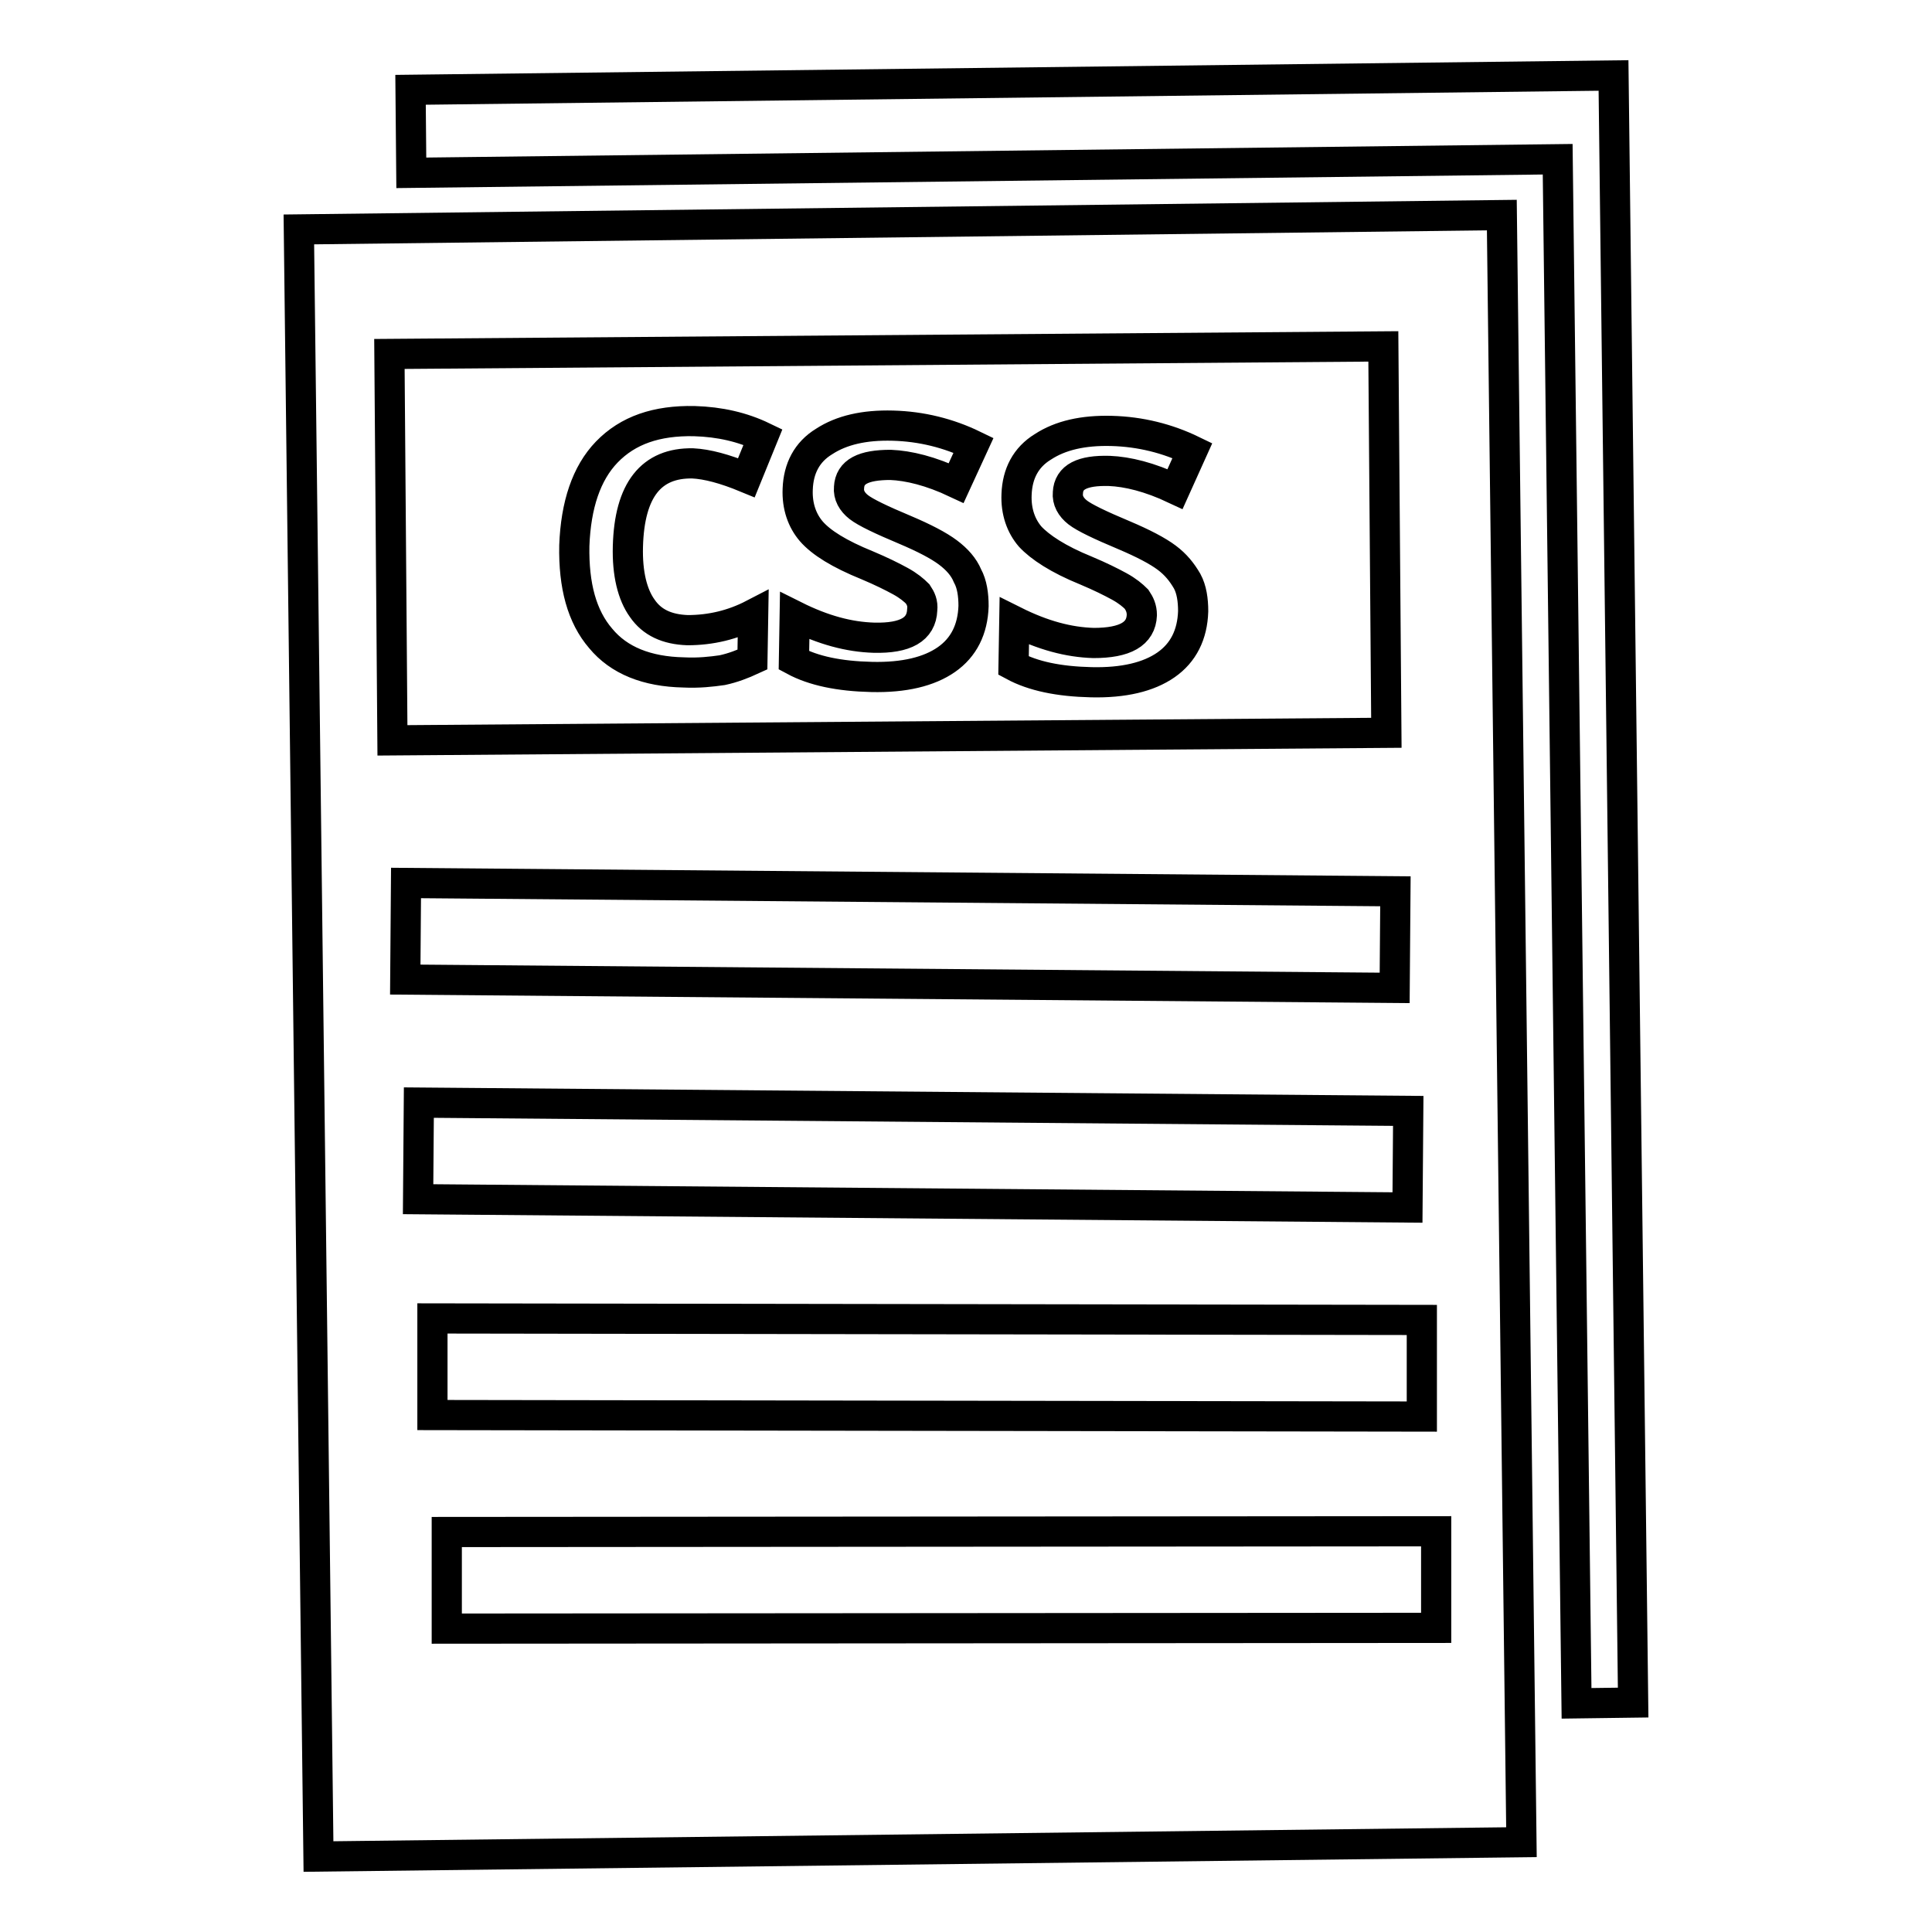 <?xml version="1.0" encoding="utf-8"?>
<!-- Svg Vector Icons : http://www.onlinewebfonts.com/icon -->
<!DOCTYPE svg PUBLIC "-//W3C//DTD SVG 1.1//EN" "http://www.w3.org/Graphics/SVG/1.1/DTD/svg11.dtd">
<svg version="1.1" xmlns="http://www.w3.org/2000/svg" xmlns:xlink="http://www.w3.org/1999/xlink" x="0px" y="0px" viewBox="0 0 256 256" enable-background="new 0 0 256 256" xml:space="preserve">
<g> <path stroke-width="4" fill-opacity="0" stroke="#000000"  d="M213.8,10L54.4,11.9l0.1,11l151.9-1.8l2.5,204.6l7.5-0.1L213.8,10z"/> <path stroke-width="4" fill-opacity="0" stroke="#000000"  d="M39.6,30.4L42.2,246l159.4-1.9L199,28.5L39.6,30.4L39.6,30.4z M51.6,46.9l131.7-1l0.4,51.2L52,98.1 L51.6,46.9z M53.8,117l131.1,1.1l-0.1,12.8l-131.1-1.1L53.8,117L53.8,117z M55.5,146.1l131.1,1.1l-0.1,12.8l-131.1-1.1L55.5,146.1 L55.5,146.1z M57.3,174.7l131.1,0.2l0,12.8l-131.1-0.2L57.3,174.7z M59.2,215.8V203l131.1-0.1v12.8L59.2,215.8L59.2,215.8z"/> <path stroke-width="4" fill-opacity="0" stroke="#000000"  d="M91.8,61.4c1.9,0.1,4.2,0.7,7.1,1.9l2.2-5.4c-2.7-1.3-5.7-2-9.1-2.1c-5-0.1-8.8,1.2-11.6,4.1 c-2.7,2.8-4.1,7-4.3,12.4c-0.1,5.3,1,9.4,3.5,12.3c2.4,2.9,6.1,4.4,11,4.5c2,0.1,3.7-0.1,5.1-0.3c1.4-0.3,2.7-0.8,4-1.4l0.1-6 c-2.7,1.4-5.6,2.1-8.7,2.1c-2.7-0.1-4.7-1-6-2.9c-1.3-1.8-2-4.6-1.9-8.2C83.4,64.9,86.3,61.3,91.8,61.4L91.8,61.4z M125.6,73.2 c-1.2-0.9-3.1-1.9-5.7-3c-3.1-1.3-5.2-2.3-6.1-3c-0.9-0.7-1.4-1.6-1.3-2.6c0.1-2.1,1.9-3,5.5-3c2.4,0.1,5.3,0.8,8.7,2.4L129,59 c-3.3-1.6-6.9-2.5-10.7-2.6c-3.8-0.1-6.8,0.6-9.1,2.1c-2.3,1.4-3.4,3.6-3.5,6.3c-0.1,2.3,0.6,4.2,1.8,5.6c1.3,1.5,3.7,3,7.4,4.5 c1.9,0.8,3.3,1.5,4.4,2.1c1.1,0.6,1.8,1.2,2.3,1.7c0.4,0.6,0.7,1.2,0.6,2.1c-0.1,2.6-2.2,3.8-6.4,3.7c-3.3-0.1-6.7-1-10.5-2.9 l-0.1,5.9c2.6,1.4,6,2.1,10.3,2.2c4.3,0.1,7.6-0.7,9.9-2.3c2.3-1.6,3.5-4,3.6-7.1c0-1.5-0.2-2.9-0.8-4 C127.7,75.1,126.8,74.1,125.6,73.2L125.6,73.2z M154.6,73.9c-1.2-0.9-3.1-1.9-5.7-3c-3.1-1.3-5.2-2.3-6.1-3 c-0.9-0.7-1.4-1.6-1.3-2.6c0.1-2.1,1.9-3,5.5-2.9c2.4,0.1,5.3,0.8,8.7,2.4l2.3-5.1c-3.3-1.6-6.9-2.5-10.7-2.6 c-3.8-0.1-6.8,0.6-9.1,2.1c-2.3,1.4-3.4,3.6-3.5,6.3c-0.1,2.3,0.6,4.2,1.8,5.6c1.3,1.4,3.7,3,7.4,4.5c1.9,0.8,3.3,1.5,4.4,2.1 c1.1,0.6,1.8,1.2,2.3,1.7c0.4,0.6,0.7,1.2,0.7,2.1c-0.1,2.5-2.2,3.7-6.4,3.7c-3.3-0.1-6.7-1-10.5-2.9l-0.1,5.9 c2.6,1.4,6,2.1,10.3,2.2c4.3,0.1,7.6-0.7,9.9-2.3c2.3-1.6,3.5-4,3.6-7.1c0-1.5-0.2-2.9-0.8-4C156.6,75.8,155.8,74.8,154.6,73.9 L154.6,73.9z"/></g>
</svg>